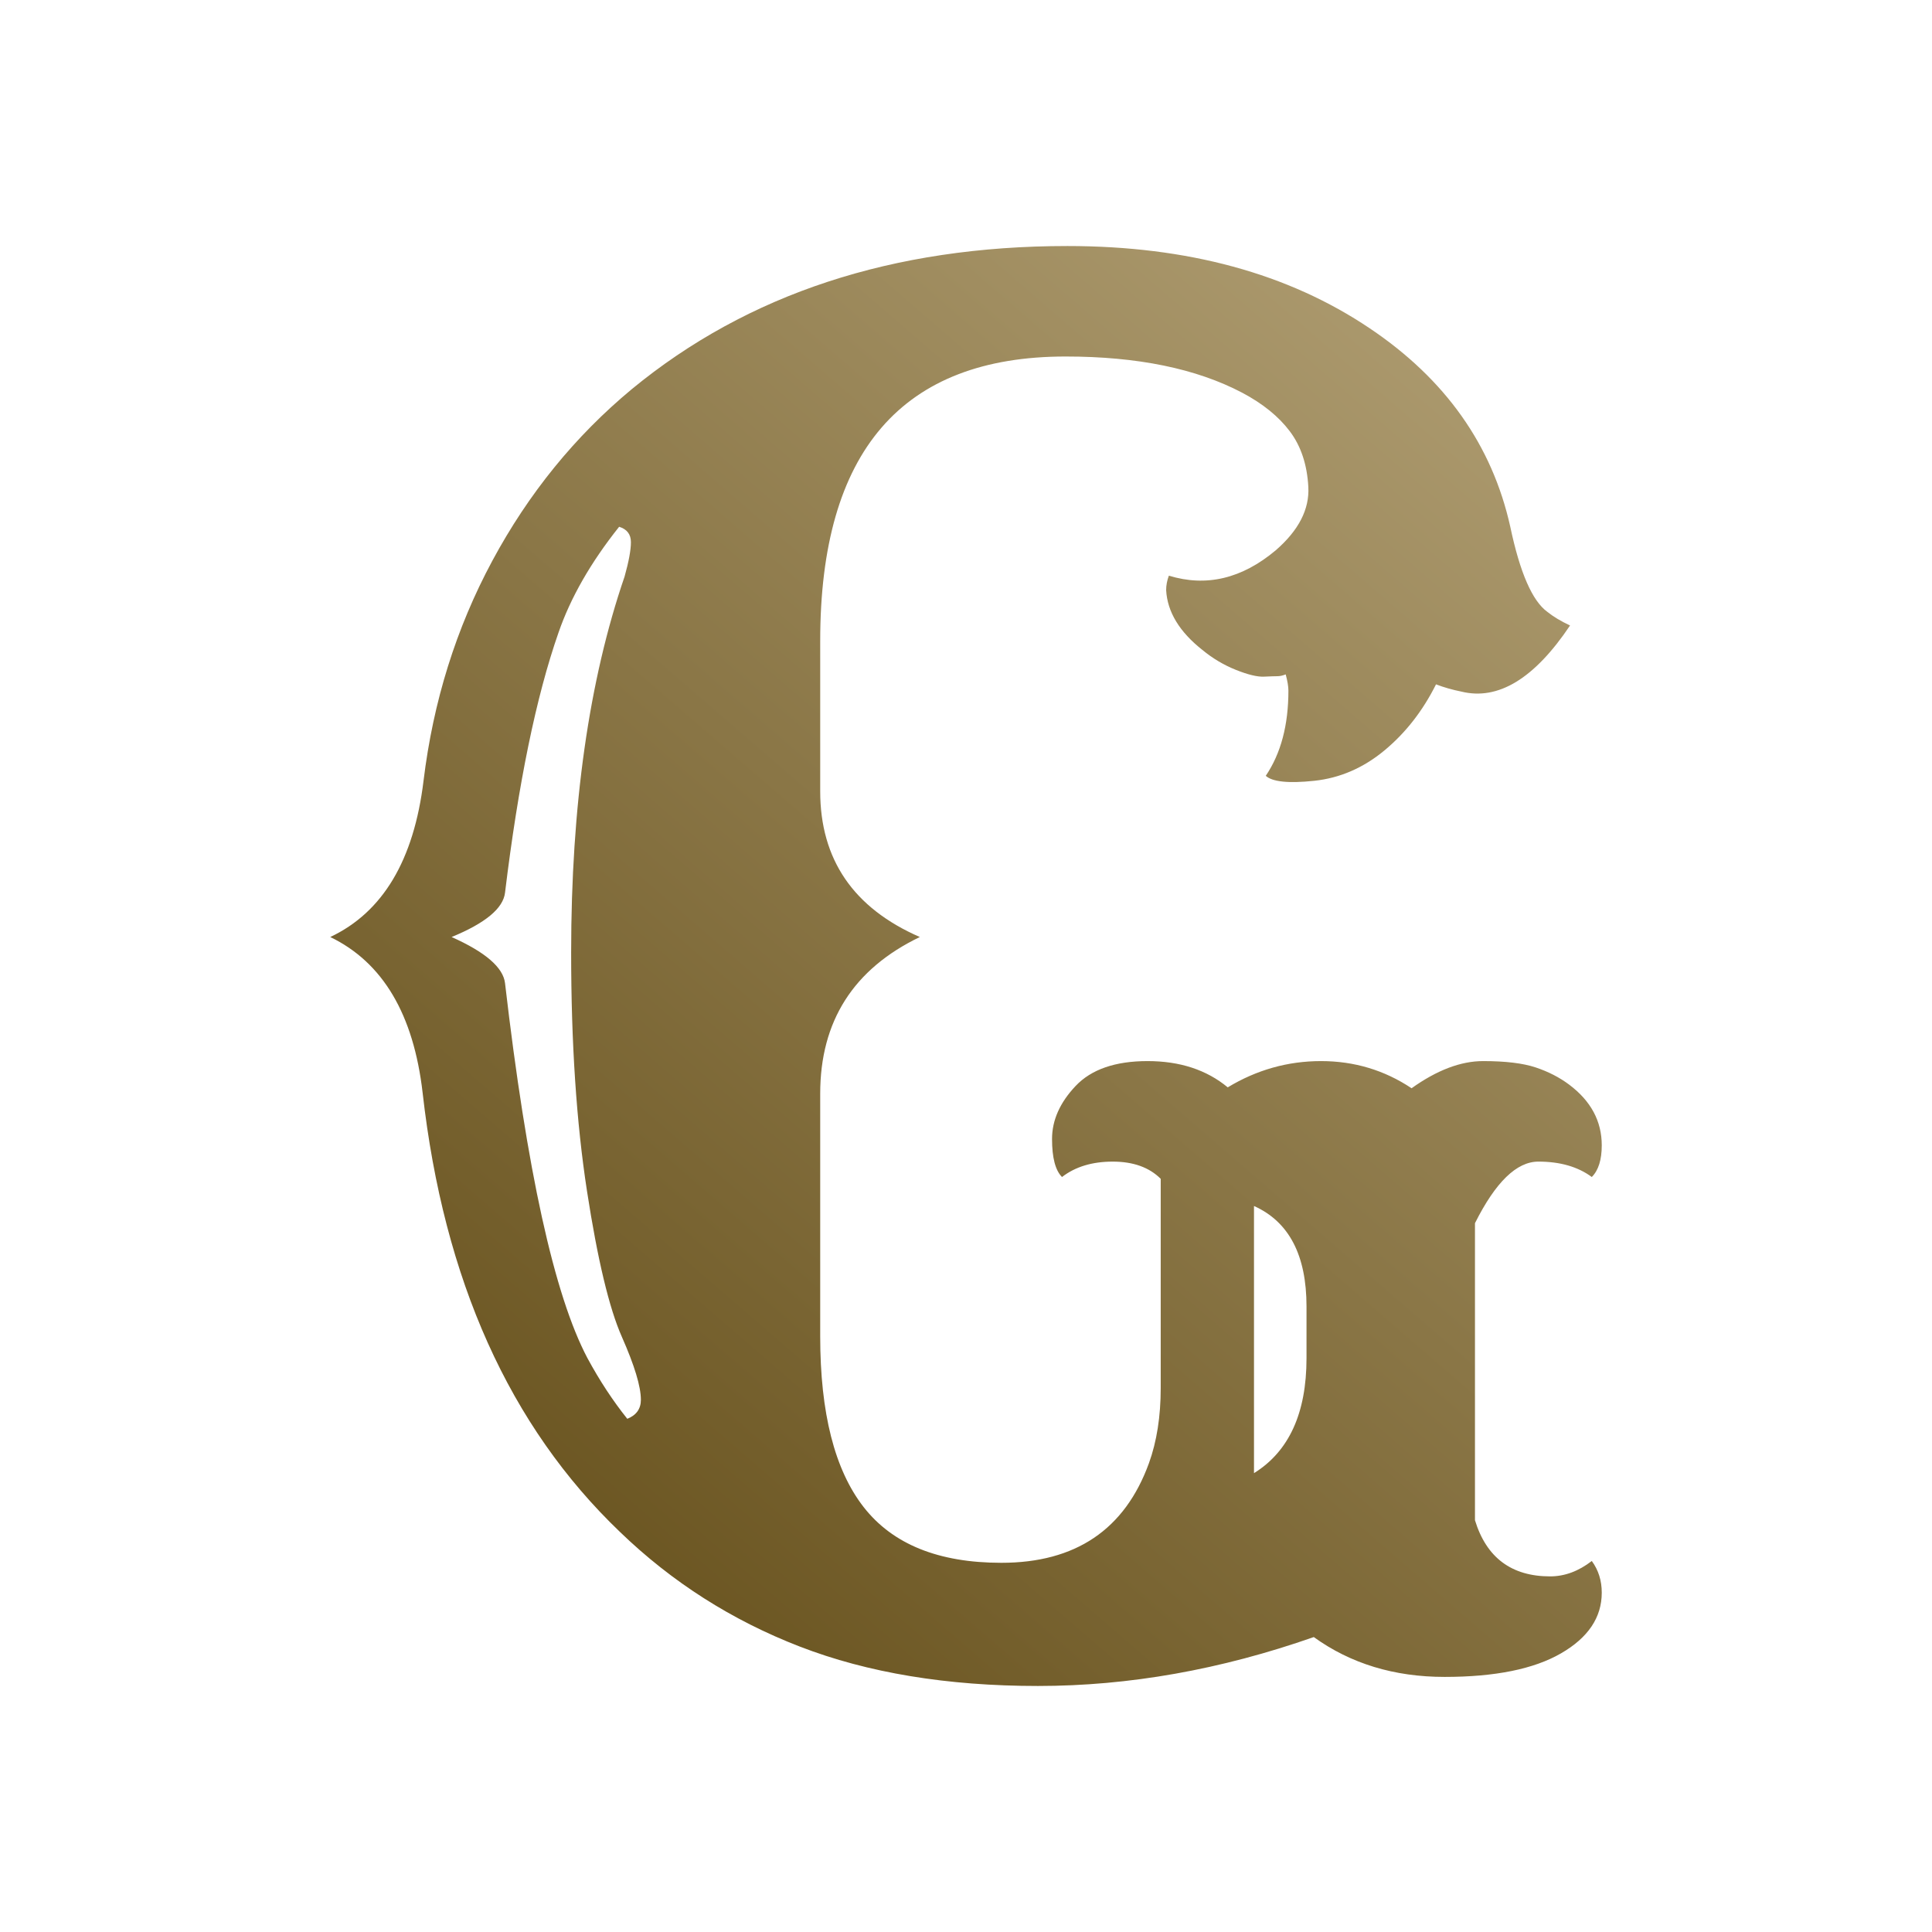<?xml version="1.0" encoding="UTF-8" standalone="no"?><!DOCTYPE svg PUBLIC "-//W3C//DTD SVG 1.1//EN" "http://www.w3.org/Graphics/SVG/1.1/DTD/svg11.dtd"><svg width="100%" height="100%" viewBox="0 0 300 300" version="1.1" xmlns="http://www.w3.org/2000/svg" xmlns:xlink="http://www.w3.org/1999/xlink" xml:space="preserve" xmlns:serif="http://www.serif.com/" style="fill-rule:evenodd;clip-rule:evenodd;stroke-linejoin:round;stroke-miterlimit:2;"><path id="C" d="M204,254.203c-14.438,5.063 -28.711,7.594 -42.82,7.594c-14.11,-0 -26.438,-2.039 -36.985,-6.117c-10.547,-4.078 -19.851,-10.008 -27.914,-17.789c-17.156,-16.407 -27.375,-39.141 -30.656,-68.204c-1.406,-12.187 -6.188,-20.25 -14.344,-24.187c8.157,-3.844 12.985,-11.93 14.485,-24.258c1.5,-12.328 5.062,-23.719 10.687,-34.172c5.625,-10.453 12.844,-19.336 21.656,-26.648c18,-14.813 40.547,-22.219 67.641,-22.219c18.656,0 34.313,4.266 46.969,12.797c11.719,7.875 18.984,18.141 21.797,30.797c1.5,7.125 3.422,11.531 5.765,13.219c0.938,0.75 2.11,1.453 3.516,2.109c-5.531,8.25 -11.156,11.672 -16.875,10.266c-1.406,-0.282 -2.719,-0.657 -3.938,-1.125c-2.062,4.125 -4.734,7.547 -8.015,10.265c-3.281,2.719 -6.914,4.289 -10.899,4.711c-3.984,0.422 -6.492,0.164 -7.523,-0.773c2.344,-3.469 3.516,-7.875 3.516,-13.219c-0,-0.656 -0.141,-1.5 -0.422,-2.531c-0.469,0.187 -0.891,0.281 -1.266,0.281c-0.375,0 -1.078,0.023 -2.109,0.07c-1.032,0.047 -2.485,-0.304 -4.36,-1.054c-1.875,-0.75 -3.609,-1.782 -5.203,-3.094c-3.562,-2.813 -5.437,-5.906 -5.625,-9.281c0,-0.75 0.141,-1.5 0.422,-2.25c5.813,1.781 11.344,0.468 16.594,-3.938c3.562,-3.094 5.25,-6.375 5.062,-9.844c-0.187,-3.468 -1.148,-6.351 -2.883,-8.648c-1.734,-2.297 -4.195,-4.289 -7.382,-5.977c-7.125,-3.75 -16.266,-5.625 -27.422,-5.625c-25.406,0 -38.11,14.719 -38.11,44.157l0,23.343c0,10.594 5.157,18.141 15.469,22.641c-10.312,4.969 -15.469,13.078 -15.469,24.328l0,37.688c0,11.906 2.25,20.742 6.75,26.507c4.5,5.766 11.625,8.649 21.375,8.649c11.532,-0 19.172,-5.156 22.922,-15.469c1.219,-3.375 1.828,-7.266 1.828,-11.672l0,-32.484c-1.781,-1.781 -4.265,-2.672 -7.453,-2.672c-3.187,-0 -5.812,0.797 -7.875,2.391c-1.031,-1.032 -1.547,-3 -1.547,-5.907c0,-2.906 1.219,-5.648 3.657,-8.226c2.437,-2.578 6.164,-3.867 11.179,-3.867c5.016,-0 9.164,1.359 12.446,4.078c4.5,-2.719 9.328,-4.078 14.484,-4.078c5.156,-0 9.844,1.406 14.063,4.218c3.937,-2.812 7.64,-4.218 11.109,-4.218c3.469,-0 6.187,0.328 8.156,0.984c1.969,0.656 3.703,1.547 5.203,2.672c3.375,2.531 5.063,5.672 5.063,9.422c-0,2.25 -0.516,3.89 -1.547,4.922c-2.156,-1.594 -4.922,-2.391 -8.297,-2.391c-3.375,-0 -6.656,3.187 -9.844,9.562l0,46.125c1.781,5.813 5.672,8.719 11.672,8.719c2.25,0 4.406,-0.797 6.469,-2.39c1.031,1.406 1.547,3.046 1.547,4.921c-0,3.844 -2.11,6.985 -6.328,9.422c-4.219,2.438 -10.243,3.657 -18.071,3.657c-7.828,-0 -14.601,-2.063 -20.32,-6.188Zm-106.594,-33.891c1.407,-0.562 2.11,-1.546 2.11,-2.953c-0,-2.062 -0.985,-5.32 -2.953,-9.773c-1.969,-4.453 -3.774,-12 -5.415,-22.641c-1.64,-10.64 -2.46,-22.992 -2.46,-37.054c-0,-22.782 2.765,-42.235 8.296,-58.36c0.657,-2.344 0.985,-4.125 0.985,-5.344c-0,-1.218 -0.61,-2.015 -1.828,-2.39c-4.407,5.531 -7.547,11.015 -9.422,16.453c-3.469,9.937 -6.235,23.391 -8.297,40.359c-0.281,2.438 -3.047,4.735 -8.297,6.891c5.25,2.344 8.016,4.734 8.297,7.172c3.375,29.062 7.641,48.469 12.797,58.219c1.875,3.468 3.937,6.609 6.187,9.421Zm97.313,8.438c5.437,-3.375 8.156,-9.328 8.156,-17.859l0,-8.016c0,-7.969 -2.719,-13.172 -8.156,-15.609l-0,41.484Zm33.187,2.531l-0.422,-2.812l0.422,2.812Z" style="fill:url(#_Linear1);fill-rule:nonzero;"/><defs><linearGradient id="_Linear1" x1="0" y1="0" x2="1" y2="0" gradientUnits="userSpaceOnUse" gradientTransform="matrix(-179.796,208.009,-208.009,-179.796,251.761,52.381)"><stop offset="0" style="stop-color:#b09e73;stop-opacity:1"/><stop offset="1" style="stop-color:#644e19;stop-opacity:1"/></linearGradient></defs></svg>